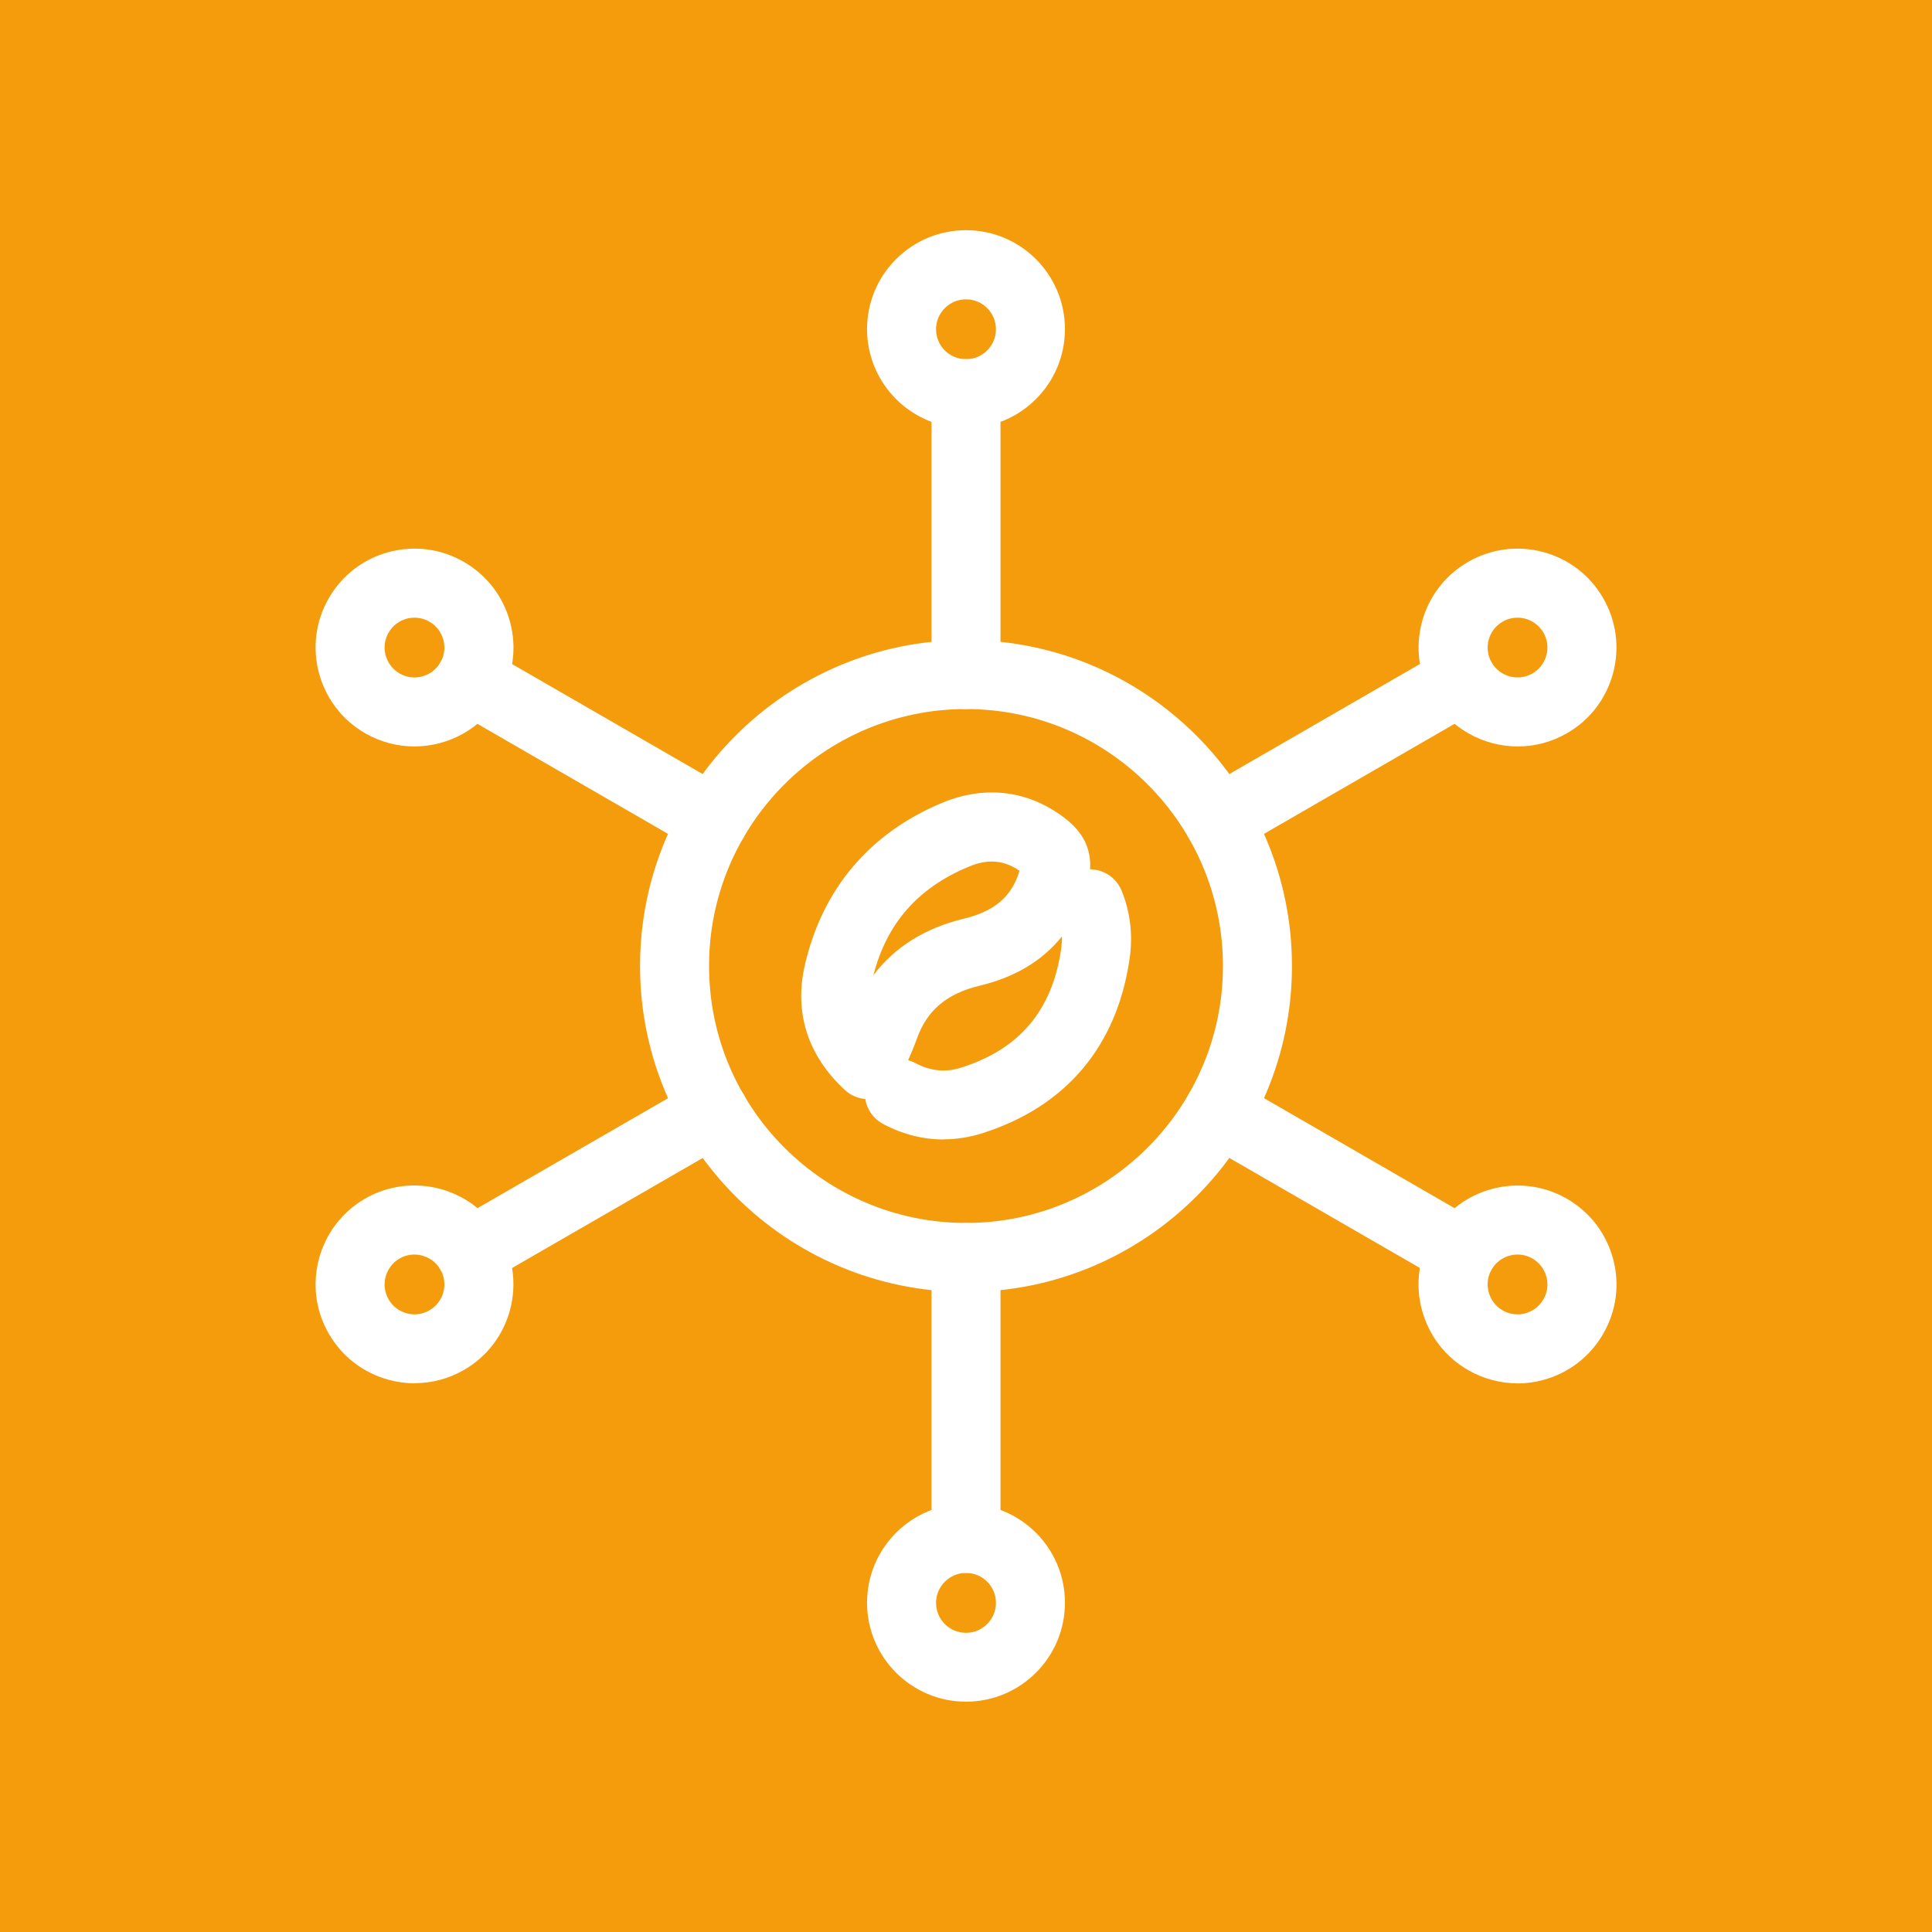 <?xml version="1.0" encoding="UTF-8"?> <svg xmlns="http://www.w3.org/2000/svg" id="_Слой_1" data-name="Слой_1" viewBox="0 0 140 140"><defs><style> .cls-1 { fill: #fff; } .cls-2 { fill: #f59c0c; } </style></defs><rect class="cls-2" y="0" width="140" height="140"></rect><g><path class="cls-1" d="M70,93.62c-13.02,0-23.62-10.59-23.62-23.62s10.59-23.62,23.62-23.62,23.62,10.59,23.62,23.62-10.59,23.62-23.62,23.62ZM70,51.38c-10.27,0-18.62,8.35-18.62,18.62s8.35,18.62,18.62,18.62,18.62-8.35,18.62-18.62-8.35-18.62-18.62-18.62Z"></path><g><path class="cls-1" d="M70,31.02c-3.95,0-7.17-3.21-7.17-7.17s3.21-7.17,7.17-7.17,7.17,3.21,7.17,7.17-3.21,7.17-7.17,7.17ZM70,21.69c-1.19,0-2.17.97-2.17,2.17s.97,2.17,2.17,2.17,2.17-.97,2.17-2.17-.97-2.17-2.17-2.17Z"></path><path class="cls-1" d="M70,51.38c-1.38,0-2.5-1.12-2.5-2.5v-20.36c0-1.38,1.12-2.5,2.5-2.5s2.5,1.12,2.5,2.5v20.36c0,1.38-1.12,2.5-2.5,2.5Z"></path></g><g><path class="cls-1" d="M30.02,54.09c-1.21,0-2.44-.31-3.57-.96-3.42-1.98-4.6-6.37-2.62-9.79.96-1.66,2.5-2.84,4.35-3.34,1.85-.49,3.78-.24,5.44.72s2.84,2.5,3.34,4.35c.5,1.85.24,3.78-.72,5.44-1.33,2.3-3.74,3.58-6.22,3.58ZM30.04,44.76c-.19,0-.38.02-.56.07-.56.15-1.03.51-1.32,1.01-.6,1.03-.24,2.36.79,2.96s2.36.24,2.96-.79c.29-.5.37-1.08.22-1.64s-.51-1.03-1.01-1.32h0c-.33-.19-.7-.29-1.08-.29Z"></path><path class="cls-1" d="M51.71,61.94c-.42,0-.85-.11-1.25-.33l-17.64-10.18c-1.2-.69-1.61-2.22-.92-3.42.69-1.2,2.22-1.61,3.42-.92l17.64,10.18c1.2.69,1.61,2.22.92,3.42-.46.8-1.3,1.25-2.17,1.25Z"></path></g><g><path class="cls-1" d="M30.05,100.24c-.62,0-1.25-.08-1.87-.25-1.85-.5-3.39-1.68-4.35-3.34-1.98-3.42-.8-7.81,2.62-9.79h0c3.42-1.97,7.81-.8,9.79,2.62.96,1.66,1.21,3.59.72,5.44-.5,1.85-1.68,3.4-3.34,4.35-1.1.64-2.33.96-3.57.96ZM28.95,91.2c-1.03.6-1.39,1.93-.79,2.96.29.5.76.86,1.32,1.01.56.15,1.14.07,1.64-.22.5-.29.86-.76,1.01-1.32s.07-1.14-.22-1.64c-.6-1.03-1.93-1.39-2.96-.79Z"></path><path class="cls-1" d="M34.08,93.24c-.86,0-1.7-.45-2.17-1.25-.69-1.2-.28-2.72.92-3.42l17.64-10.18c1.2-.69,2.72-.28,3.42.92s.28,2.72-.92,3.42l-17.64,10.18c-.39.23-.82.33-1.25.33Z"></path></g><g><path class="cls-1" d="M70,123.31c-3.95,0-7.17-3.21-7.17-7.17s3.21-7.17,7.17-7.17,7.17,3.21,7.17,7.17-3.21,7.17-7.17,7.17ZM70,113.98c-1.19,0-2.17.97-2.17,2.17s.97,2.17,2.17,2.17,2.17-.97,2.17-2.17-.97-2.17-2.17-2.17Z"></path><path class="cls-1" d="M70,113.98c-1.38,0-2.5-1.12-2.5-2.5v-20.36c0-1.38,1.12-2.5,2.5-2.5s2.5,1.12,2.5,2.5v20.36c0,1.38-1.12,2.5-2.5,2.5Z"></path></g><g><path class="cls-1" d="M109.95,100.24c-1.24,0-2.47-.33-3.57-.96-1.66-.96-2.84-2.5-3.34-4.35-.5-1.85-.24-3.78.72-5.44,1.98-3.42,6.37-4.6,9.79-2.62,1.66.96,2.84,2.5,3.34,4.35.5,1.85.24,3.78-.72,5.44-.96,1.66-2.5,2.84-4.35,3.34-.62.17-1.24.25-1.87.25ZM109.97,90.91c-.75,0-1.48.39-1.88,1.08-.6,1.03-.24,2.36.79,2.96h0c.5.29,1.09.37,1.64.22.56-.15,1.03-.51,1.32-1.01.29-.5.37-1.08.22-1.64-.15-.56-.51-1.03-1.01-1.32-.34-.2-.71-.29-1.08-.29Z"></path><path class="cls-1" d="M105.92,93.24c-.42,0-.85-.11-1.25-.33l-17.63-10.18c-1.2-.69-1.61-2.22-.92-3.42.69-1.2,2.22-1.61,3.42-.92l17.63,10.18c1.2.69,1.61,2.22.92,3.42-.46.8-1.3,1.25-2.17,1.25Z"></path></g><g><path class="cls-1" d="M109.98,54.09c-2.48,0-4.89-1.29-6.22-3.58-.96-1.66-1.21-3.59-.72-5.44.5-1.85,1.68-3.39,3.34-4.35s3.59-1.21,5.44-.72c1.85.5,3.39,1.68,4.35,3.34.96,1.66,1.21,3.59.72,5.44-.5,1.85-1.68,3.4-3.34,4.35h0c-1.12.65-2.35.96-3.57.96ZM112.3,50.97h0,0ZM109.96,44.76c-.38,0-.75.1-1.08.29-1.03.6-1.39,1.92-.79,2.96.6,1.03,1.93,1.39,2.96.79.5-.29.86-.76,1.01-1.32.15-.56.07-1.14-.22-1.64-.29-.5-.76-.86-1.32-1.01-.19-.05-.38-.07-.56-.07Z"></path><path class="cls-1" d="M88.29,61.94c-.86,0-1.7-.45-2.17-1.25-.69-1.2-.28-2.72.92-3.42l17.63-10.18c1.19-.69,2.72-.28,3.42.92.69,1.2.28,2.72-.92,3.42l-17.63,10.18c-.39.23-.82.33-1.25.33Z"></path></g><path class="cls-1" d="M68.38,82.57c-1.49,0-2.97-.37-4.38-1.12-.72-.38-1.18-1.07-1.3-1.81-.54-.05-1.06-.27-1.47-.65-2.68-2.47-3.69-5.58-2.92-9,1.26-5.56,4.72-9.65,10-11.83,3.18-1.31,6.38-.86,9.02,1.26,1.43,1.15,1.74,2.48,1.66,3.57.98.01,1.9.6,2.29,1.56.63,1.55.82,3.2.58,4.89-.91,6.37-4.61,10.75-10.68,12.68-.92.29-1.86.44-2.79.44ZM65.81,76.83c.17.05.35.11.51.2,1.11.59,2.21.7,3.34.33,4.23-1.34,6.6-4.16,7.24-8.62.04-.3.06-.6.05-.88-1.39,1.74-3.4,2.96-5.97,3.57-2.38.57-3.83,1.8-4.55,3.87h0c-.19.53-.4,1.02-.62,1.52ZM64.07,74.49h0,0ZM71.86,62.43c-.52,0-1.07.12-1.65.37-3.68,1.52-5.95,4.1-6.92,7.87,1.52-2.02,3.72-3.41,6.52-4.09,2.26-.54,3.5-1.6,4.07-3.48-.66-.45-1.32-.67-2.01-.67Z"></path></g></svg> 